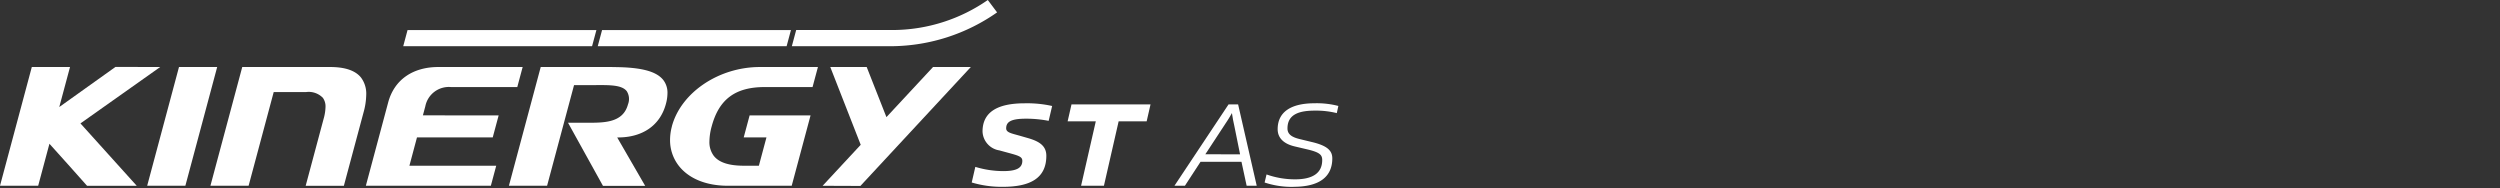 <svg xmlns="http://www.w3.org/2000/svg" xmlns:xlink="http://www.w3.org/1999/xlink" width="372" height="28" viewBox="0 0 372 28">
  <rect x="0" y="0" width="372" height="28" fill="#333333" stroke="none"/>
  <defs>
    <clipPath id="clip-path">
      <rect id="사각형_13291" data-name="사각형 13291" width="372" height="28" transform="translate(320.442 855.18)" fill="none" stroke="#707070" stroke-width="1"/>
    </clipPath>
    <clipPath id="clip-path-2">
      <rect id="사각형_13577" data-name="사각형 13577" width="199.372" height="28" fill="none"/>
    </clipPath>
  </defs>
  <g id="BI_title" data-name="BI title" transform="translate(-320.442 -855.18)" clip-path="url(#clip-path)">
    <g id="그룹_11222" data-name="그룹 11222" transform="translate(-583.436 574.212)">
      <g id="그룹_12467" data-name="그룹 12467" transform="translate(903.878 280.968)" clip-path="url(#clip-path-2)">
        <path id="패스_55945" data-name="패스 55945" d="M265.072,30.121l-.845-4.182c-.154-.678-.25-1.164-.366-1.954-.384.711-.826,1.372-1.268,2.034l-2.69,4.1Zm2.479,4.681h-1.5l-.769-3.568h-6.092L256.865,34.8h-1.557l8.051-12.108h1.422Z" transform="translate(-80.55 -7.16)" fill="#fff"/>
        <path id="패스_55946" data-name="패스 55946" d="M279.207,34.886a12.779,12.779,0,0,1-4.3-.645l.288-1.2a12.648,12.648,0,0,0,4.244.727c2.613,0,4.039-.921,4.039-2.875,0-.775-.4-1.147-2.153-1.566l-1.921-.452c-1.729-.4-2.555-1.324-2.555-2.567,0-2.6,2.036-3.859,5.476-3.859a12.715,12.715,0,0,1,3.555.4l-.231,1.066a12.747,12.747,0,0,0-3.228-.372c-2.171,0-4.112.436-4.112,2.648,0,.791.519,1.275,1.806,1.583l1.864.452c2.286.548,3,1.292,3,2.422,0,2.745-1.921,4.23-5.764,4.23" transform="translate(-86.733 -7.083)" fill="#fff"/>
        <path id="패스_55947" data-name="패스 55947" d="M37.676,32.238c.026-.1,4.689-17.5,4.734-17.67H36.728c-.026.1-4.69,17.5-4.735,17.67Z" transform="translate(-10.094 -4.596)" fill="#fff"/>
        <path id="패스_55948" data-name="패스 55948" d="M68.19,16.187c-.821-1.075-2.379-1.619-4.623-1.619H50.478c-.027.1-4.69,17.5-4.735,17.67h5.681L55.16,18.292H60a2.942,2.942,0,0,1,2.475.86,2.194,2.194,0,0,1,.394,1.369,7.062,7.062,0,0,1-.282,1.754l-2.67,9.966H65.6c.026-.1,2.928-10.919,2.928-10.919a10.294,10.294,0,0,0,.4-2.629,3.987,3.987,0,0,0-.737-2.5" transform="translate(-14.432 -4.596)" fill="#fff"/>
        <path id="패스_55949" data-name="패스 55949" d="M88.018,21.762l.364-1.361a3.568,3.568,0,0,1,3.807-2.852h9.877c.025-.1.753-2.822.8-2.982H90.332c-3.854,0-6.58,1.922-7.48,5.271,0,0-3.276,12.229-3.321,12.4h18.6c.025-.094.757-2.823.8-2.983H86.013l1.126-4.214H98.413c.025-.1.835-3.117.878-3.277Z" transform="translate(-25.092 -4.596)" fill="#fff"/>
        <path id="패스_55950" data-name="패스 55950" d="M145.935,23.407a7.751,7.751,0,0,0-.274,2,6.173,6.173,0,0,0,1.262,3.814c1.493,1.945,4.1,3.017,7.339,3.017h9.5c.027-.1,2.765-10.32,2.806-10.473H157.5c-.025.094-.837,3.117-.88,3.278h3.385l-1.129,4.214h-2.216c-2.265,0-3.74-.487-4.51-1.492a3.4,3.4,0,0,1-.632-2.139,8.765,8.765,0,0,1,.337-2.225c1.087-4.046,3.524-5.849,7.9-5.849h7.11c.026-.1.758-2.823.8-2.982h-8.636c-6.119,0-11.75,3.8-13.1,8.838" transform="translate(-45.956 -4.598)" fill="#fff"/>
        <path id="패스_55951" data-name="패스 55951" d="M185.386,14.568h-5.421l4.529,11.573s-5.464,5.879-5.669,6.1l5.623.022s16.216-17.467,16.428-17.693h-5.622c-.041.043-6.933,7.455-6.933,7.455l-2.936-7.455" transform="translate(-56.42 -4.596)" fill="#fff"/>
        <path id="패스_55952" data-name="패스 55952" d="M126,14.568H115.363c-.027.1-4.689,17.5-4.734,17.67h5.681l4.013-14.979h2.555l.719,0c2.067-.013,3.852-.023,4.569.906a2.177,2.177,0,0,1,.181,1.965c-.744,2.77-3.577,2.748-6.317,2.726l-.748,0h-1.858c.109.2,5.163,9.324,5.2,9.393h6.281c-.116-.2-4.163-7.2-4.163-7.2h.118c3.682,0,6.281-1.816,7.128-4.982a6.215,6.215,0,0,0,.236-1.6,3.071,3.071,0,0,0-.6-1.935c-1.038-1.352-3.387-1.955-7.619-1.955" transform="translate(-34.904 -4.596)" fill="#fff"/>
        <path id="패스_55953" data-name="패스 55953" d="M23.839,14.561l-6.657-.012L8.819,20.516l1.6-5.955H4.733c-.027.1-4.688,17.5-4.733,17.67H5.681l1.674-6.25.084.093s5.512,6.124,5.512,6.16h7.393l-8.373-9.28s11.52-8.153,11.867-8.394" transform="translate(0 -4.59)" fill="#fff"/>
        <path id="패스_55954" data-name="패스 55954" d="M88.3,6.539l-.643,2.4h28.1l.644-2.4Z" transform="translate(-27.657 -2.063)" fill="#fff"/>
        <path id="패스_55955" data-name="패스 55955" d="M202.677,1.843,201.295,0a24.932,24.932,0,0,1-13.782,4.463l-14.732.005-.645,2.406H187.16a27.7,27.7,0,0,0,15.515-5.03" transform="translate(-54.309)" fill="#fff"/>
        <path id="패스_55956" data-name="패스 55956" d="M130.583,6.539l-.643,2.4h28.105l.642-2.4Z" transform="translate(-40.996 -2.063)" fill="#fff"/>
        <path id="패스_55957" data-name="패스 55957" d="M211.236,34.241l.537-2.327a14.447,14.447,0,0,0,4.132.629c1.863,0,2.862-.387,2.862-1.533,0-.616-.576-.775-2.113-1.194l-1.307-.356a2.953,2.953,0,0,1-2.5-2.806c0-2.875,2.19-4.2,6.264-4.2a17.173,17.173,0,0,1,4.093.4l-.519,2.212a17.449,17.449,0,0,0-3.362-.323c-2.21,0-2.96.452-2.96,1.437,0,.616.753.743,1.96,1.082l1.346.387c1.711.5,2.67,1.194,2.67,2.615,0,3.406-2.5,4.617-6.475,4.617a15.538,15.538,0,0,1-4.631-.645" transform="translate(-66.645 -7.083)" fill="#fff"/>
        <path id="패스_55958" data-name="패스 55958" d="M232.089,25.213l.576-2.519h11.759l-.576,2.519h-4.169l-2.19,9.589h-3.4l2.19-9.589Z" transform="translate(-73.225 -7.16)" fill="#fff"/>
        <path id="패스_55959" data-name="패스 55959" d="M265.072,30.121l-.845-4.182c-.154-.678-.25-1.164-.366-1.954-.384.711-.826,1.372-1.268,2.034l-2.69,4.1Zm2.479,4.681h-1.5l-.769-3.568h-6.092L256.865,34.8h-1.557l8.051-12.108h1.422Z" transform="translate(-80.55 -7.16)" fill="none"/>
        <path id="패스_55960" data-name="패스 55960" d="M279.207,34.886a12.779,12.779,0,0,1-4.3-.645l.288-1.2a12.648,12.648,0,0,0,4.244.727c2.613,0,4.039-.921,4.039-2.875,0-.775-.4-1.147-2.153-1.566l-1.921-.452c-1.729-.4-2.555-1.324-2.555-2.567,0-2.6,2.036-3.859,5.476-3.859a12.715,12.715,0,0,1,3.555.4l-.231,1.066a12.747,12.747,0,0,0-3.228-.372c-2.171,0-4.112.436-4.112,2.648,0,.791.519,1.275,1.806,1.583l1.864.452c2.286.548,3,1.292,3,2.422C284.971,33.4,283.046,34.886,279.207,34.886Z" transform="translate(-86.733 -7.083)" fill="none"/>
      </g>
    </g>
  </g>
</svg>
